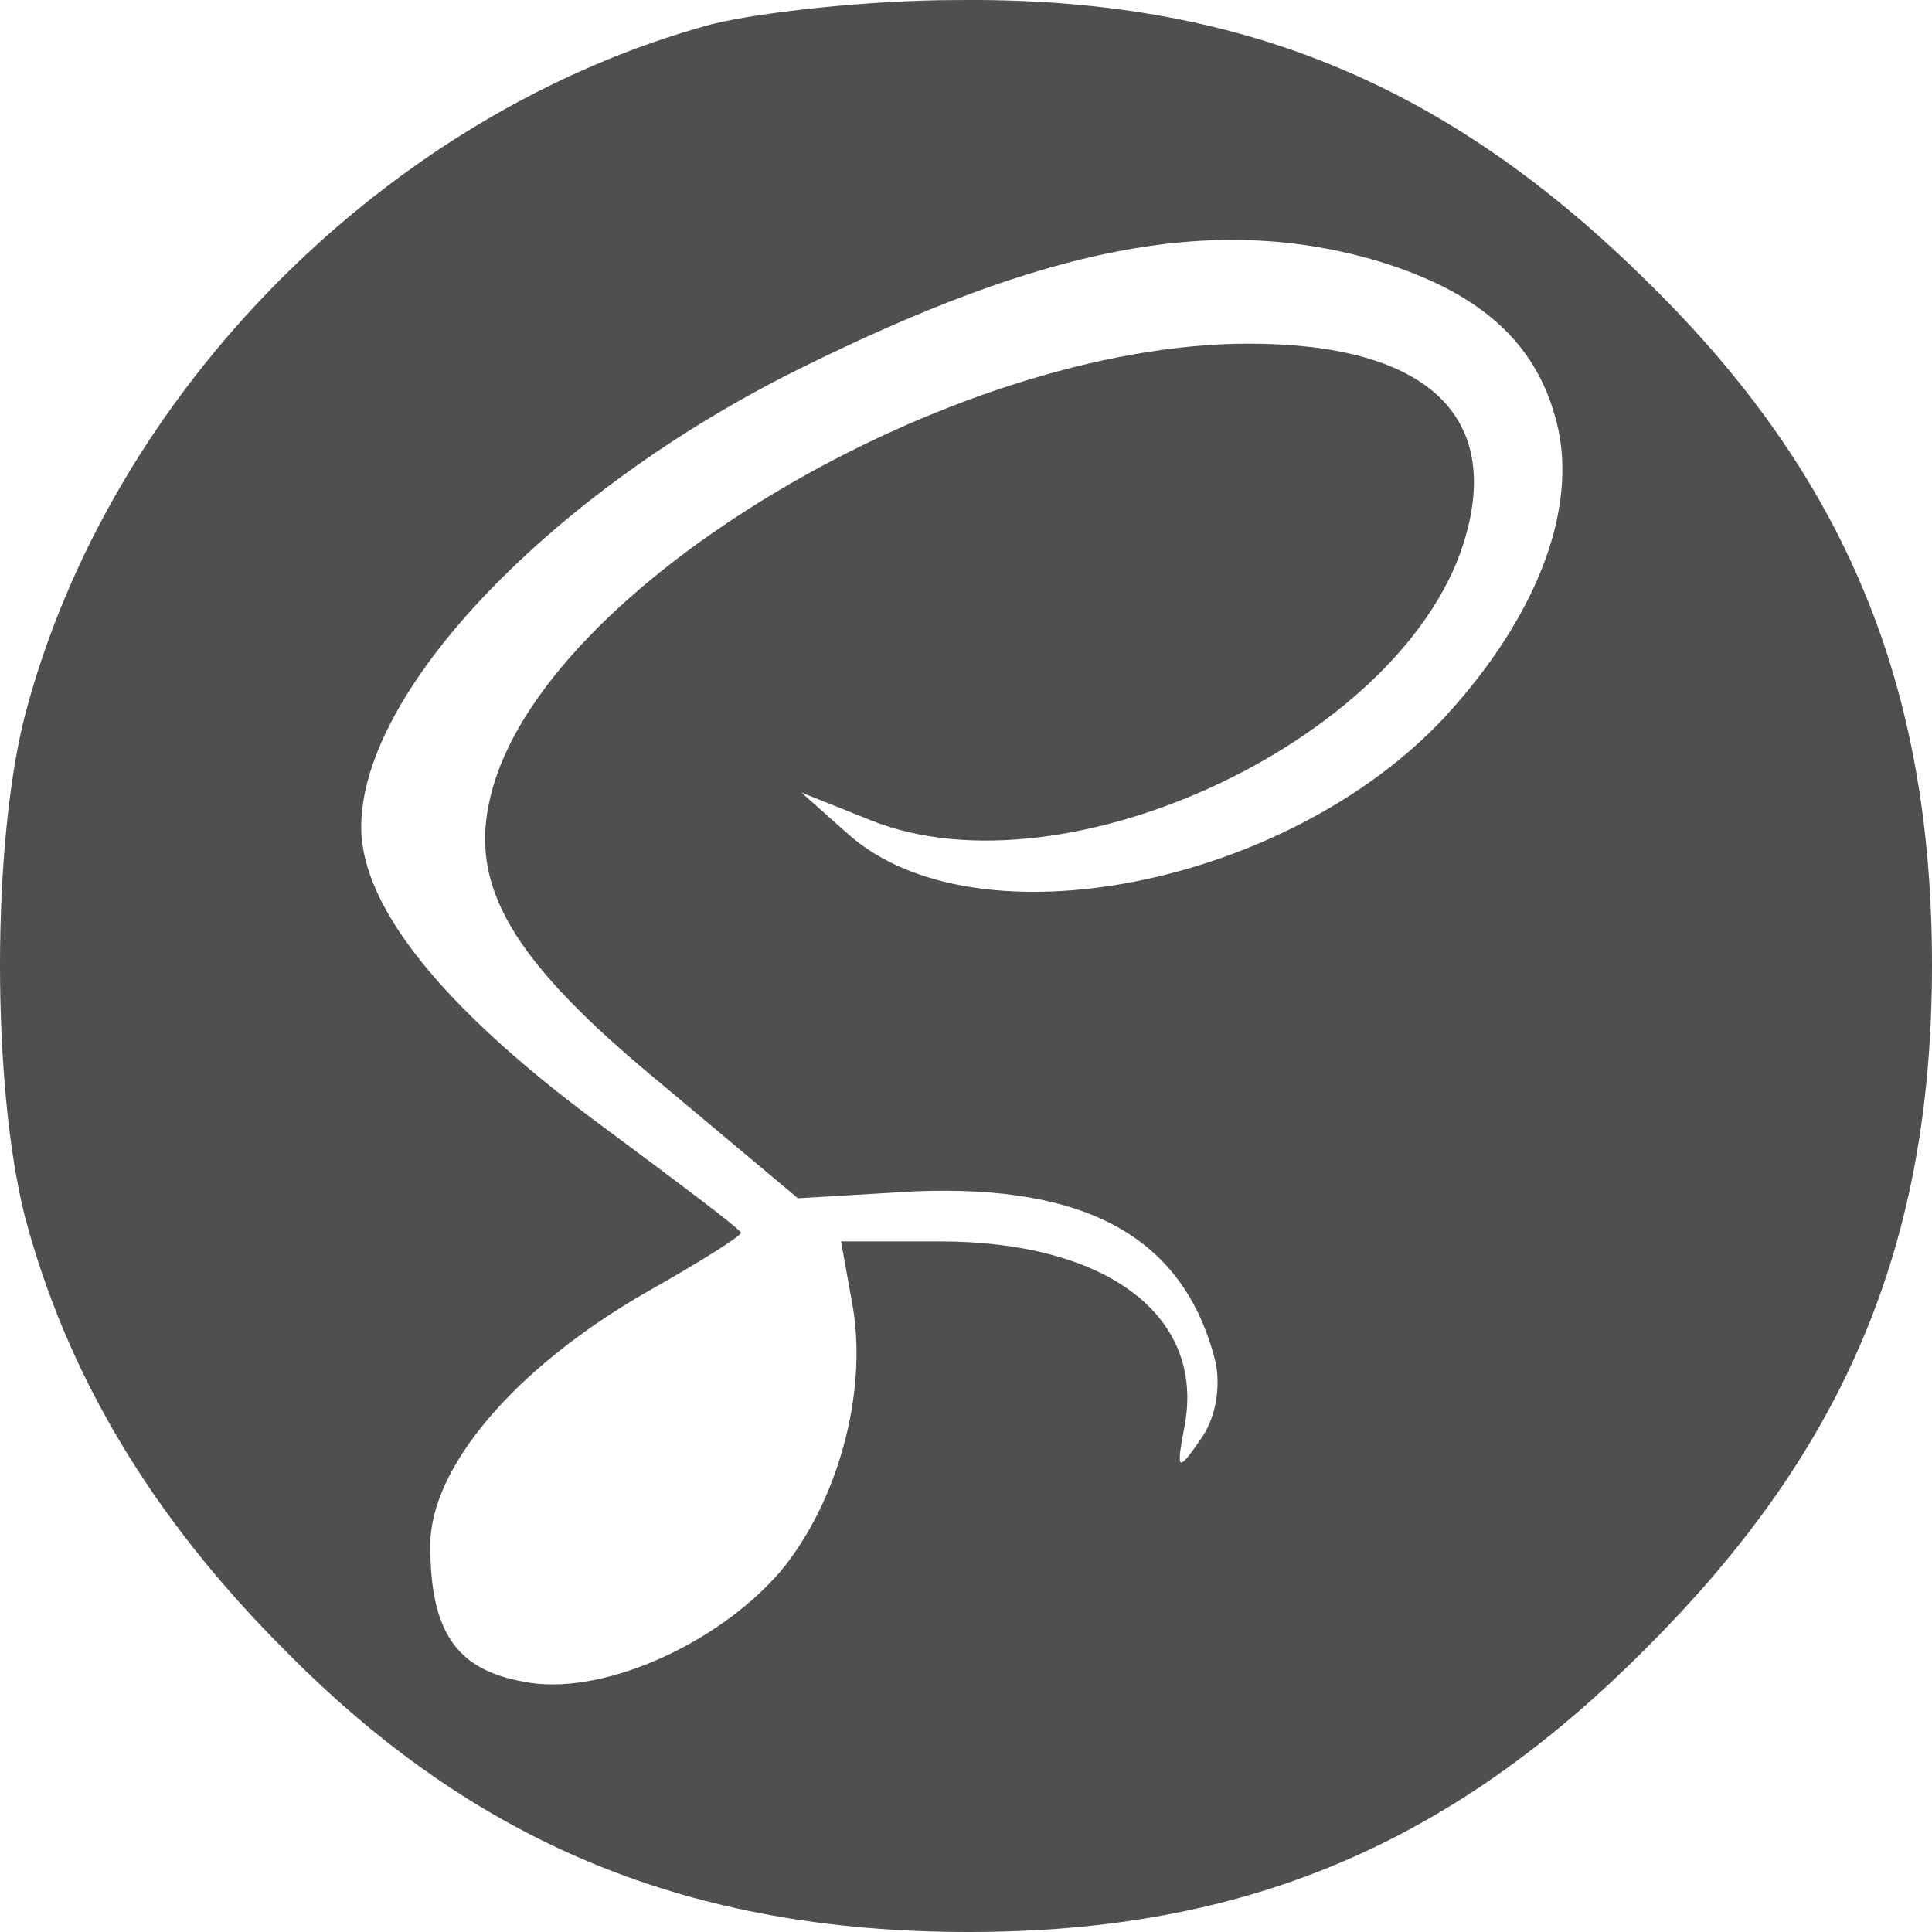 <svg width="24" height="24" viewBox="0 0 24 24" fill="none" xmlns="http://www.w3.org/2000/svg">
<g clip-path="url(#clip0_399_54)">
<path d="M8.84 0.301C4.809 1.395 1.356 4.87 0.306 8.902C-0.102 10.51 -0.102 13.47 0.306 15.1C0.82 17.051 1.871 18.831 3.522 20.483C5.902 22.906 8.561 24 12.035 24C15.444 24 18.017 22.928 20.462 20.461C22.928 17.995 24 15.443 24 11.99C24 8.516 22.928 5.92 20.483 3.518C17.974 1.031 15.38 -0.042 11.863 0.001C10.813 0.001 9.44 0.151 8.84 0.301ZM17.031 3.218C18.296 3.583 19.025 4.183 19.304 5.127C19.647 6.221 19.133 7.615 17.953 8.902C16.002 11.003 12.121 11.775 10.534 10.36L9.955 9.845L10.813 10.188C13.257 11.175 17.524 9.137 18.21 6.65C18.639 5.127 17.674 4.269 15.509 4.269C11.82 4.269 6.717 7.293 6.095 9.888C5.816 11.003 6.352 11.926 8.197 13.448L9.912 14.885L11.37 14.799C13.514 14.714 14.715 15.379 15.101 16.923C15.165 17.244 15.101 17.63 14.908 17.888C14.629 18.295 14.608 18.274 14.715 17.716C14.973 16.344 13.75 15.421 11.67 15.421H10.448L10.598 16.258C10.77 17.33 10.405 18.66 9.698 19.518C8.904 20.44 7.446 21.083 6.503 20.89C5.666 20.74 5.345 20.268 5.345 19.196C5.345 18.231 6.395 16.987 8.046 16.043C8.69 15.679 9.204 15.357 9.204 15.314C9.204 15.271 8.368 14.649 7.36 13.899C5.495 12.505 4.487 11.261 4.487 10.274C4.487 8.58 6.846 6.114 9.912 4.591C12.978 3.068 15.037 2.661 17.031 3.218Z" fill="#4F4F4F"/>
</g>
<defs>
<clipPath id="clip0_399_54">
<rect width="24" height="24" fill="white"/>
</clipPath>
</defs>
</svg>
